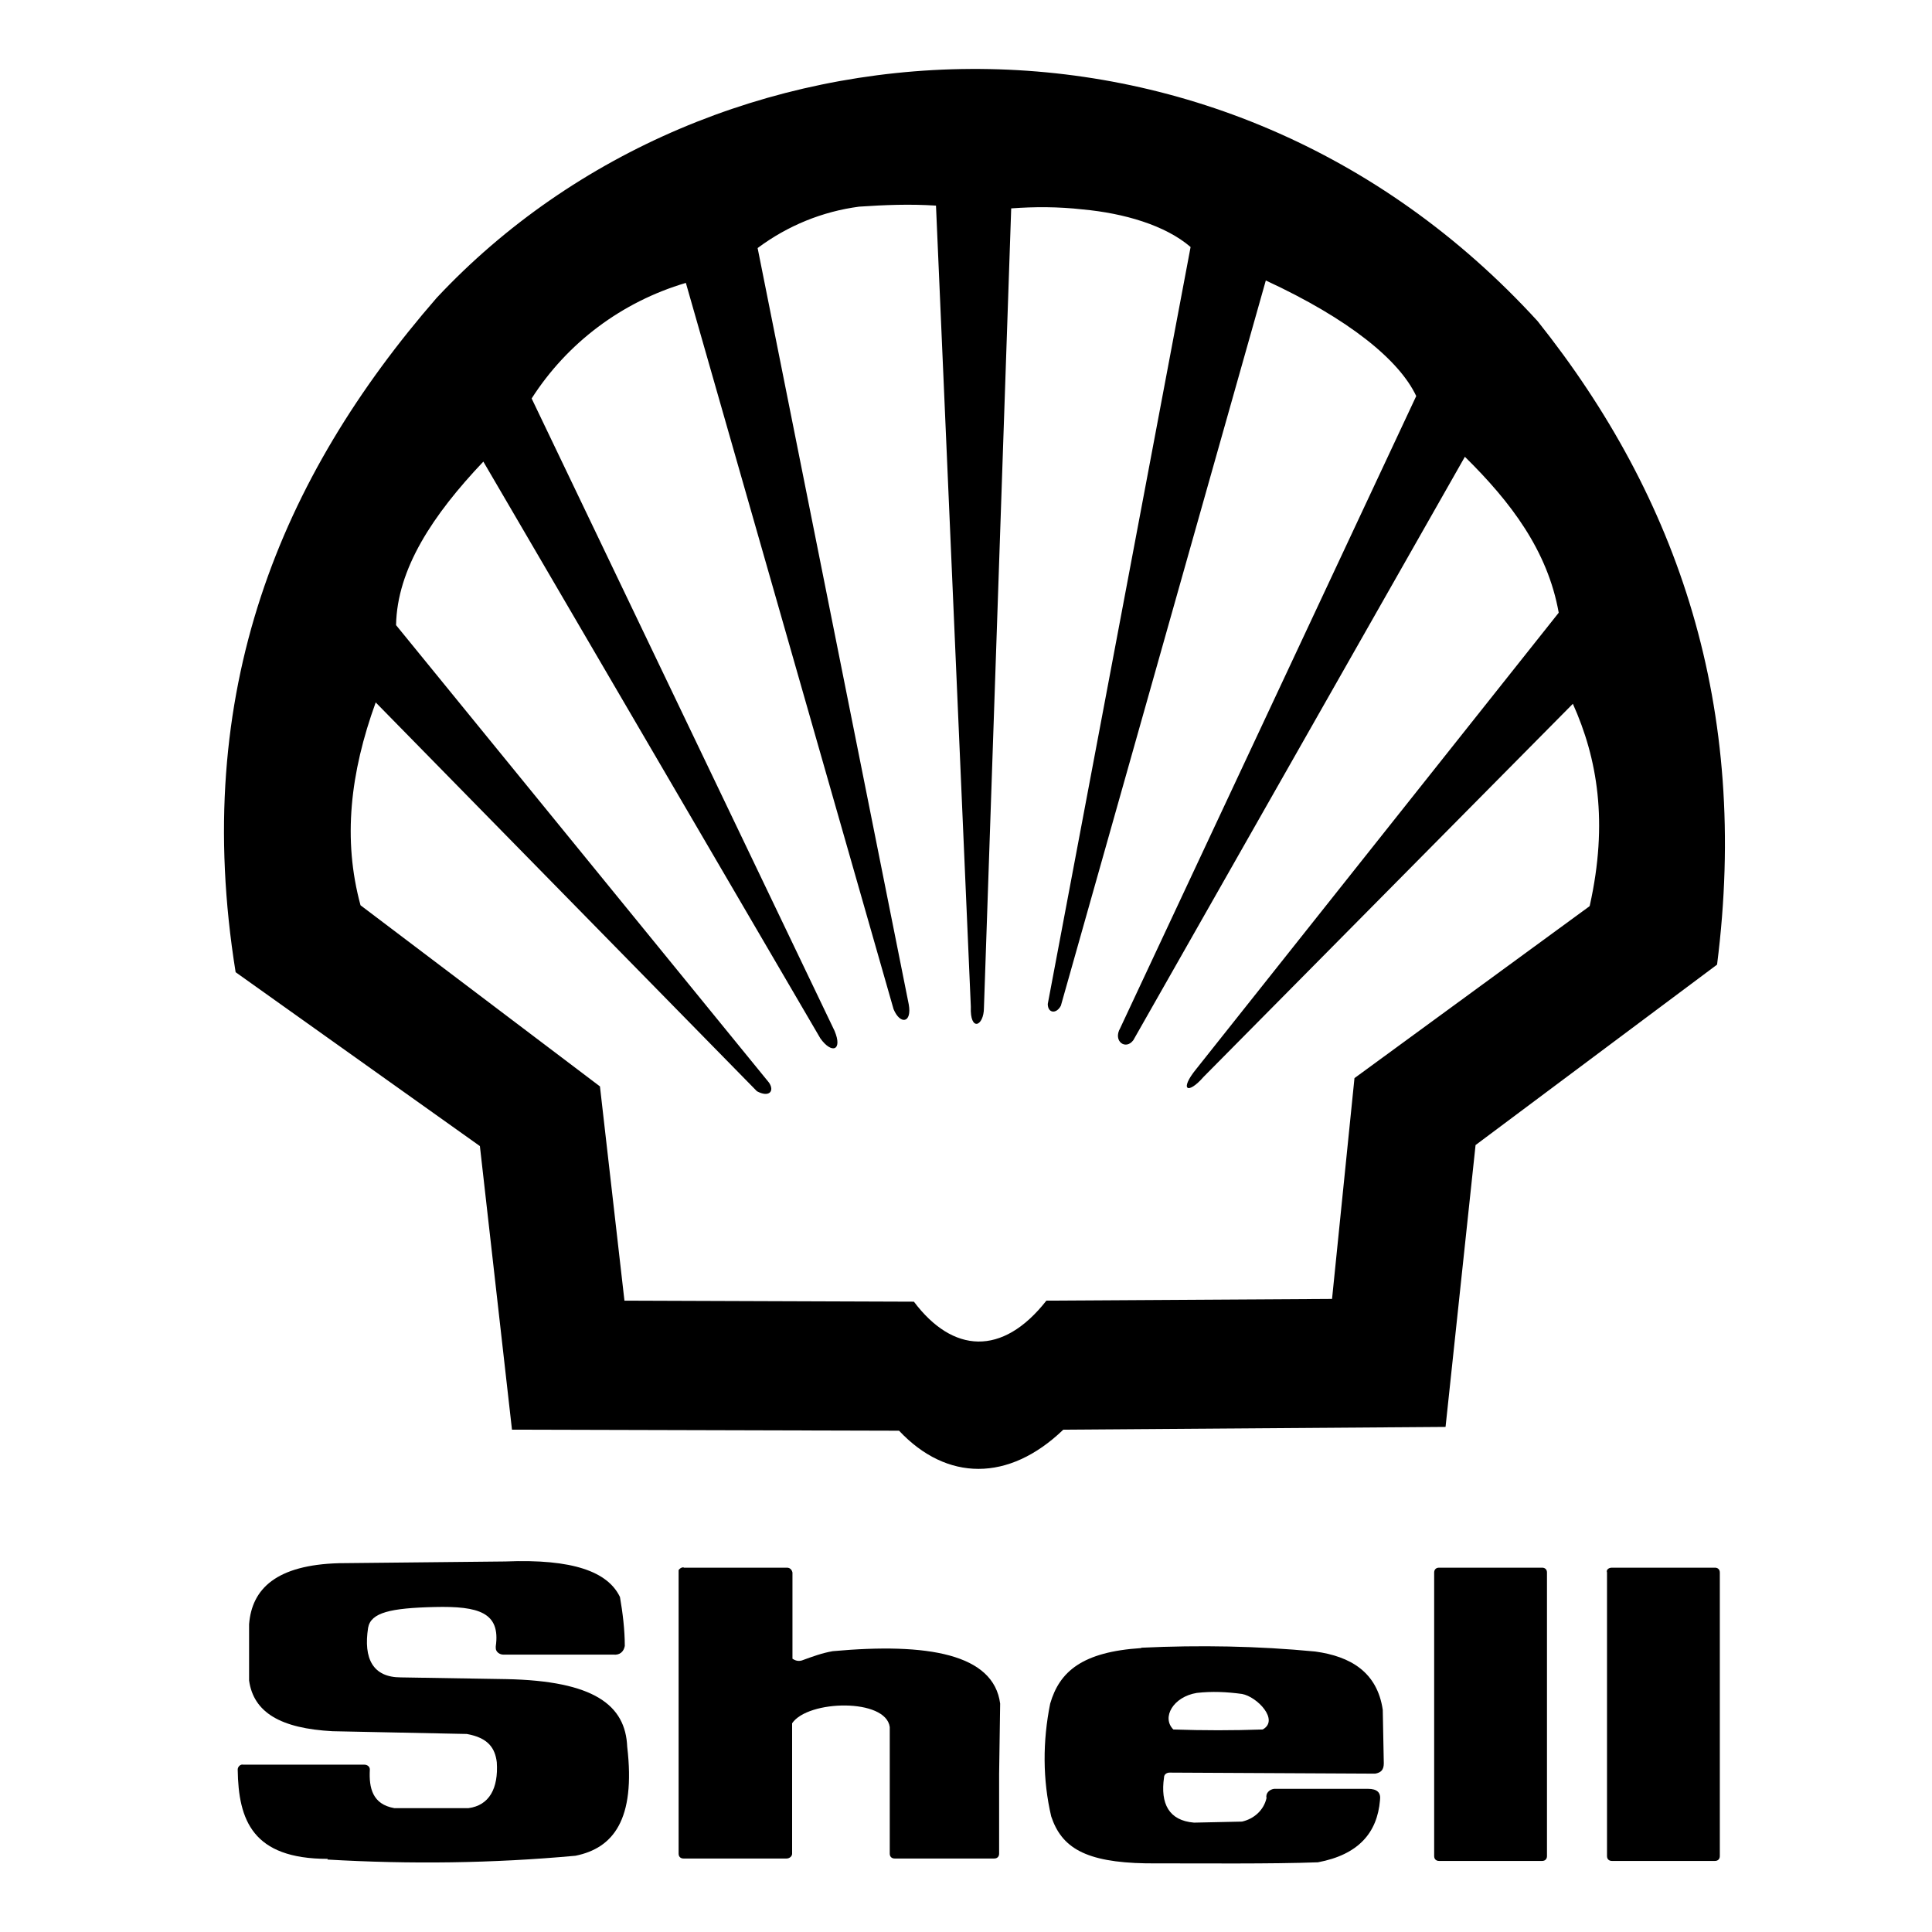 <?xml version="1.0" encoding="UTF-8"?><svg id="ao" xmlns="http://www.w3.org/2000/svg" viewBox="0 0 56 56"><g id="ap"><g id="aq"><path d="m12.66,8.63C20.61.14,35.34-.79,44.57,9.31c4.08,5.12,6.15,11.19,5.2,18.65l-7,5.23-.87,8.17-11.08.08c-1.58,1.52-3.38,1.5-4.76.03l-11.22-.03-.93-8.22-7.08-5.04c-1.31-8.14,1.31-14.35,5.83-19.55h0Zm33.41,17.64l-6.81,4.98-.65,6.4-8.28.05c-1.28,1.63-2.72,1.52-3.84.03l-8.39-.03-.71-6.21-6.94-5.25c-.52-1.91-.3-3.84.44-5.88l11.05,11.27c.35.19.52,0,.35-.25l-10.81-13.26c.03-1.63,1.06-3.19,2.53-4.74l9.77,16.72c.33.46.65.35.41-.22L15.41,11.55c1.03-1.61,2.61-2.8,4.47-3.35l6.02,21.05c.19.46.54.41.44-.14l-4.38-21.92c.87-.65,1.88-1.06,2.94-1.2.74-.05,1.47-.08,2.23-.03l1.01,23.22c-.03.74.38.57.38.03l.79-23.17c.68-.05,1.36-.05,2.07.03,1.2.11,2.4.46,3.13,1.09l-4.14,21.94c0,.27.25.3.38.05l5.94-21.02c2.42,1.12,3.87,2.31,4.36,3.35l-8.58,18.32c-.22.38.16.65.38.35l9.61-16.91c1.33,1.31,2.4,2.72,2.72,4.52l-10.51,13.23c-.49.6-.25.76.22.22l10.7-10.81c.71,1.58,1.03,3.43.49,5.85h0Z" fill-rule="evenodd"/><path d="m46.72,45.44h2.99c.08,0,.14.05.14.14h0v8.22c0,.08-.05.14-.14.14h-2.99c-.08,0-.14-.05-.14-.14h0v-8.22c-.03-.08.05-.14.14-.14h0Z" fill-rule="evenodd"/><path d="m41.71,45.44h2.99c.08,0,.14.05.14.14h0v8.22c0,.08-.05.14-.14.14h-2.99c-.08,0-.14-.05-.14-.14v-8.22c0-.08.05-.14.14-.14Z" fill-rule="evenodd"/><path d="m33.08,47.76c1.69-.08,3.38-.05,5.04.11,1.03.14,1.8.6,1.96,1.69l.03,1.55c0,.19-.08.27-.25.3l-5.96-.03c-.08,0-.16.05-.16.14-.11.76.14,1.25.87,1.31l1.39-.03c.35-.08.63-.33.71-.68-.03-.14.08-.25.22-.27h2.72c.27,0,.38.11.35.33-.08.95-.63,1.58-1.8,1.8-1.36.05-3.29.03-4.98.03-1.77-.03-2.45-.46-2.75-1.36-.25-1.06-.25-2.18-.03-3.27.27-.93.93-1.5,2.64-1.61h0Zm1.61,1.31c.44-.05.87-.03,1.31.03.44.08,1.09.76.6,1.03-.87.03-1.72.03-2.59,0-.35-.35,0-.95.68-1.06h0Z" fill-rule="evenodd"/><path d="m19.82,45.44h2.99c.08,0,.14.05.16.14v2.5c.08.05.16.08.27.05.3-.11.6-.22.9-.27,2.75-.25,4.66.08,4.85,1.52l-.03,2.04v2.31c0,.08-.05.14-.14.14h-2.89c-.08,0-.14-.05-.14-.14h0v-2.5h0v-1.17c-.11-.84-2.37-.79-2.83-.11v3.78c0,.08-.08.14-.16.14h-2.99c-.08,0-.14-.05-.14-.14h0v-8.22s.05-.08.14-.08h0Z" fill-rule="evenodd"/><path d="m9.5,53.88c-2.18,0-2.59-1.12-2.61-2.59,0-.08.08-.16.16-.14h3.51c.08,0,.16.05.16.14-.03.54.08,1.01.71,1.12h2.15c.6-.08.87-.57.82-1.33-.05-.41-.25-.71-.87-.82l-3.89-.08c-1.5-.08-2.29-.54-2.42-1.47v-1.63c.08-1.03.79-1.72,2.61-1.77l4.82-.05c1.96-.08,2.97.3,3.32,1.03.08.46.14.95.14,1.42-.03.16-.14.27-.33.25h-3.19c-.11,0-.22-.08-.22-.19v-.05c.14-.98-.49-1.17-1.77-1.14s-1.85.16-1.93.6c-.14.9.14,1.44.95,1.44l3.05.05c2.56.05,3.46.76,3.51,1.96.25,2.12-.41,2.94-1.5,3.16-2.4.22-4.79.25-7.19.11h0Z" fill-rule="evenodd"/></g></g></svg>